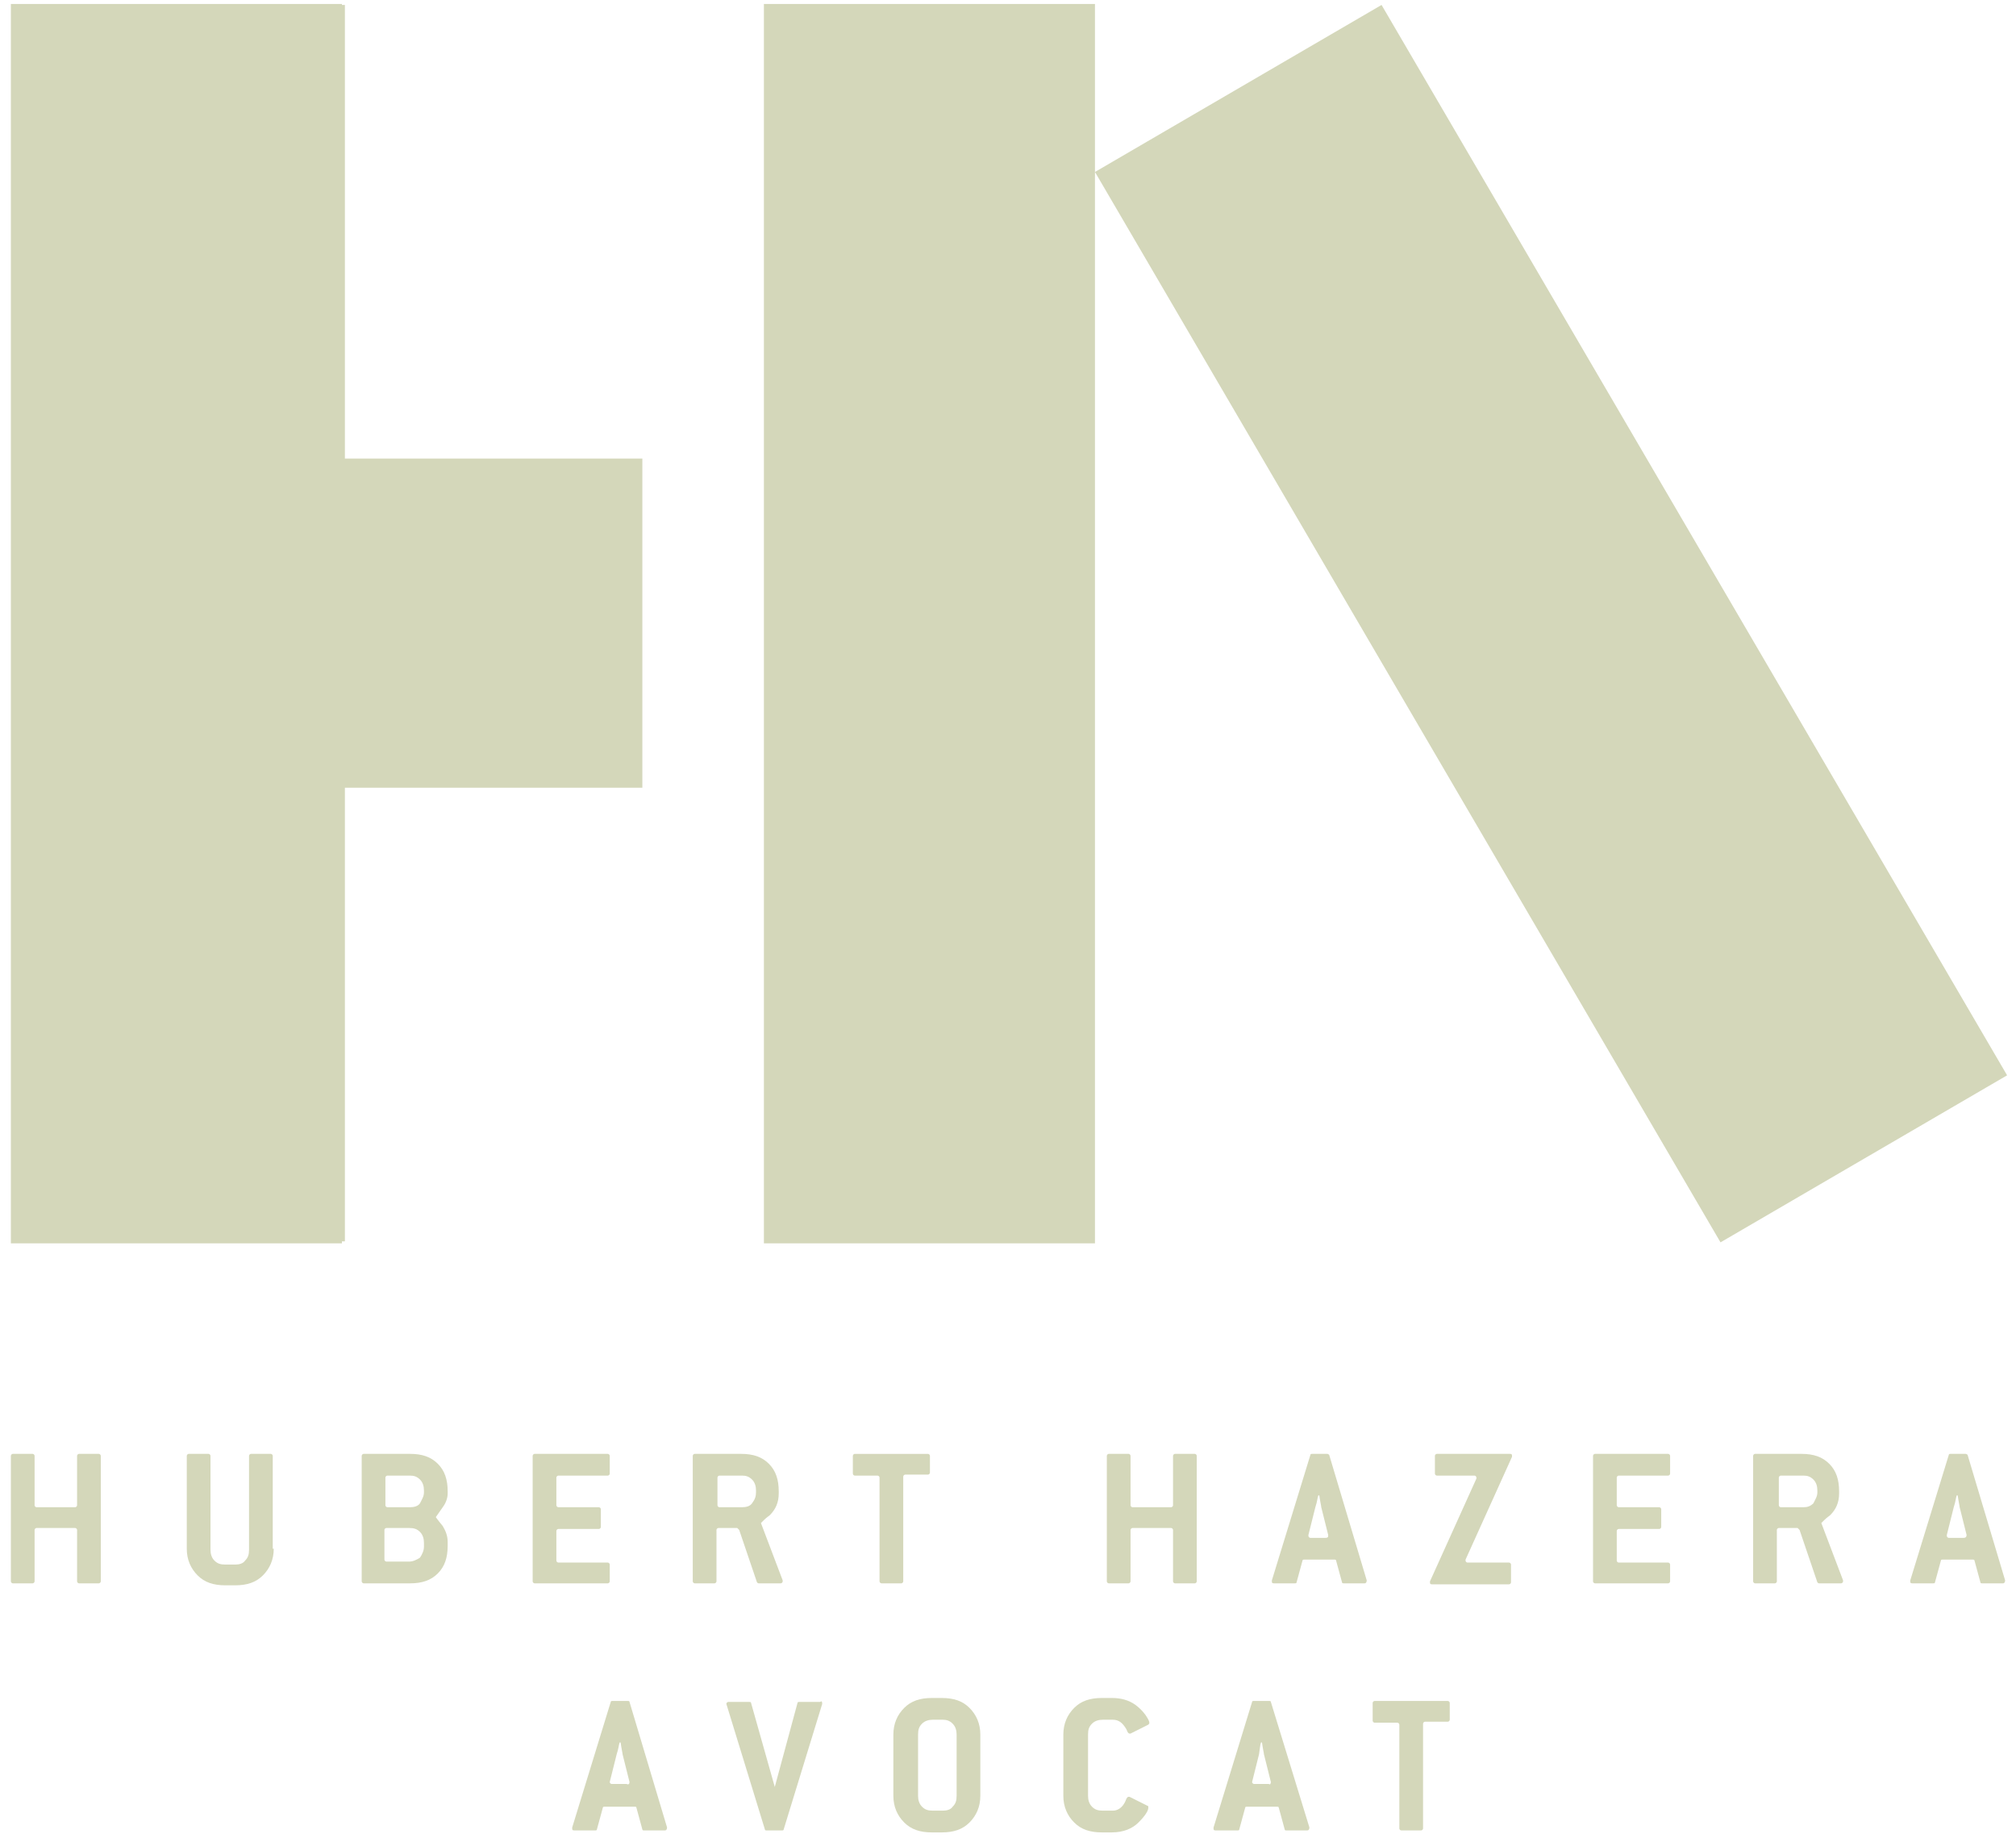 <?xml version="1.0" encoding="utf-8"?>
<!-- Generator: Adobe Illustrator 24.3.0, SVG Export Plug-In . SVG Version: 6.00 Build 0)  -->
<svg version="1.1" id="Calque_1" xmlns="http://www.w3.org/2000/svg" xmlns:xlink="http://www.w3.org/1999/xlink" x="0px" y="0px"
	 viewBox="0 0 204 186" style="enable-background:new 0 0 204 186;" xml:space="preserve">
<style type="text/css">
	.st0{fill:#D4D7BA;}
</style>
<g>
	<g>
		<g>
			<path class="st0" d="M10.2,160c0,0.1-0.1,0.2-0.2,0.2H8c-0.1,0-0.2-0.1-0.2-0.2v-5.2c0-0.1-0.1-0.2-0.2-0.2H3.7
				c-0.1,0-0.2,0.1-0.2,0.2v5.2c0,0.1-0.1,0.2-0.2,0.2h-2c-0.1,0-0.2-0.1-0.2-0.2v-12.7c0-0.1,0.1-0.2,0.2-0.2h2
				c0.1,0,0.2,0.1,0.2,0.2v5c0,0.1,0.1,0.2,0.2,0.2h3.9c0.1,0,0.2-0.1,0.2-0.2v-5c0-0.1,0.1-0.2,0.2-0.2h2c0.1,0,0.2,0.1,0.2,0.2
				V160z"/>
			<path class="st0" d="M27.7,156.7c0,1.1-0.4,2-1.1,2.7c-0.7,0.7-1.6,1-2.8,1h-1c-1.2,0-2.1-0.3-2.8-1c-0.7-0.7-1.1-1.6-1.1-2.7
				v-9.4c0-0.1,0.1-0.2,0.2-0.2h2c0.1,0,0.2,0.1,0.2,0.2v9.5c0,0.4,0.1,0.8,0.4,1.1c0.3,0.3,0.6,0.4,1.1,0.4h1c0.4,0,0.8-0.1,1-0.4
				c0.3-0.3,0.4-0.6,0.4-1.1v-9.5c0-0.1,0.1-0.2,0.2-0.2h2c0.1,0,0.2,0.1,0.2,0.2V156.7z"/>
			<path class="st0" d="M45.3,156.4c0,1.2-0.3,2.1-1,2.8c-0.7,0.7-1.6,1-2.8,1h-4.7c-0.1,0-0.2-0.1-0.2-0.2v-12.7
				c0-0.1,0.1-0.2,0.2-0.2h4.7c1.2,0,2.1,0.3,2.8,1c0.7,0.7,1,1.6,1,2.8v0.2c0,0.5-0.2,1-0.5,1.4l-0.7,1c0,0,0.2,0.3,0.7,0.9
				c0.3,0.5,0.5,1,0.5,1.6V156.4z M42.9,151v-0.2c0-0.4-0.1-0.8-0.4-1.1c-0.3-0.3-0.6-0.4-1-0.4h-2.3c-0.1,0-0.2,0.1-0.2,0.2v2.8
				c0,0.1,0.1,0.2,0.2,0.2h2.3c0.4,0,0.8-0.1,1-0.4C42.7,151.7,42.9,151.4,42.9,151z M42.9,156.5v-0.4c0-0.4-0.1-0.8-0.4-1.1
				c-0.3-0.3-0.6-0.4-1.1-0.4h-2.3c-0.1,0-0.2,0.1-0.2,0.2v3c0,0.1,0.1,0.2,0.2,0.2h2.3c0.4,0,0.8-0.2,1.1-0.4
				C42.7,157.3,42.9,156.9,42.9,156.5z"/>
			<path class="st0" d="M61.7,160c0,0.1-0.1,0.2-0.2,0.2h-7.4c-0.1,0-0.2-0.1-0.2-0.2v-12.7c0-0.1,0.1-0.2,0.2-0.2h7.4
				c0.1,0,0.2,0.1,0.2,0.2v1.8c0,0.1-0.1,0.2-0.2,0.2h-5c-0.1,0-0.2,0.1-0.2,0.2v2.8c0,0.1,0.1,0.2,0.2,0.2h4.1
				c0.1,0,0.2,0.1,0.2,0.2v1.8c0,0.1-0.1,0.2-0.2,0.2h-4.1c-0.1,0-0.2,0.1-0.2,0.2v3c0,0.1,0.1,0.2,0.2,0.2h5c0.1,0,0.2,0.1,0.2,0.2
				V160z"/>
			<path class="st0" d="M79.2,159.9c0,0,0,0.1,0,0.1c0,0.1-0.1,0.2-0.2,0.2h-2.2c-0.1,0-0.1,0-0.2-0.1l-1.8-5.3l-0.2-0.2h-1.9
				c-0.1,0-0.2,0.1-0.2,0.2v5.2c0,0.1-0.1,0.2-0.2,0.2h-2c-0.1,0-0.2-0.1-0.2-0.2v-12.7c0-0.1,0.1-0.2,0.2-0.2h4.7
				c1.2,0,2.1,0.3,2.8,1c0.7,0.7,1,1.6,1,2.8v0.2c0,0.9-0.3,1.6-0.9,2.2c-0.1,0.1-0.3,0.2-0.6,0.5c-0.2,0.2-0.3,0.3-0.3,0.3v0
				L79.2,159.9z M76.5,151v-0.2c0-0.4-0.1-0.8-0.4-1.1c-0.3-0.3-0.6-0.4-1-0.4h-2.3c-0.1,0-0.2,0.1-0.2,0.2v2.8
				c0,0.1,0.1,0.2,0.2,0.2h2.3c0.4,0,0.8-0.1,1-0.4C76.4,151.7,76.5,151.4,76.5,151z"/>
			<path class="st0" d="M94.1,149c0,0.1-0.1,0.2-0.2,0.2h-2.3c-0.1,0-0.2,0.1-0.2,0.2V160c0,0.1-0.1,0.2-0.2,0.2h-2
				c-0.1,0-0.2-0.1-0.2-0.2v-10.5c0-0.1-0.1-0.2-0.2-0.2h-2.3c-0.1,0-0.2-0.1-0.2-0.2v-1.8c0-0.1,0.1-0.2,0.2-0.2h7.4
				c0.1,0,0.2,0.1,0.2,0.2V149z"/>
			<path class="st0" d="M121.1,160c0,0.1-0.1,0.2-0.2,0.2h-2c-0.1,0-0.2-0.1-0.2-0.2v-5.2c0-0.1-0.1-0.2-0.2-0.2h-3.9
				c-0.1,0-0.2,0.1-0.2,0.2v5.2c0,0.1-0.1,0.2-0.2,0.2h-2c-0.1,0-0.2-0.1-0.2-0.2v-12.7c0-0.1,0.1-0.2,0.2-0.2h2
				c0.1,0,0.2,0.1,0.2,0.2v5c0,0.1,0.1,0.2,0.2,0.2h3.9c0.1,0,0.2-0.1,0.2-0.2v-5c0-0.1,0.1-0.2,0.2-0.2h2c0.1,0,0.2,0.1,0.2,0.2
				V160z"/>
			<path class="st0" d="M138.3,159.9C138.3,159.9,138.3,159.9,138.3,159.9c0,0.2-0.1,0.3-0.2,0.3H136c-0.1,0-0.2,0-0.2-0.1l-0.6-2.2
				c0-0.1-0.1-0.1-0.2-0.1h-3c-0.1,0-0.2,0-0.2,0.1l-0.6,2.2c0,0.1-0.1,0.1-0.2,0.1h-2.1c-0.2,0-0.2-0.1-0.2-0.2c0-0.1,0-0.1,0-0.1
				l3.9-12.7c0-0.1,0.1-0.1,0.2-0.1h1.5c0.1,0,0.2,0.1,0.2,0.1L138.3,159.9z M134.4,155.3l-0.7-2.8c0-0.1-0.1-0.5-0.2-1.2h-0.1
				c-0.1,0.3-0.1,0.6-0.3,1.2l-0.7,2.8c0,0,0,0,0,0c0,0,0,0,0,0.1c0,0.1,0.1,0.2,0.2,0.2h1.5C134.4,155.6,134.4,155.5,134.4,155.3
				C134.4,155.4,134.4,155.4,134.4,155.3C134.4,155.3,134.4,155.3,134.4,155.3z"/>
			<path class="st0" d="M153,147.4l-4.7,10.4c0,0.1,0,0.1,0,0.1c0,0.1,0.1,0.2,0.2,0.2h4.2c0.1,0,0.2,0.1,0.2,0.2v1.8
				c0,0.1-0.1,0.2-0.2,0.2h-7.8c-0.2,0-0.2-0.1-0.2-0.2c0,0,0-0.1,0-0.1l4.7-10.4c0-0.1,0-0.1,0-0.1c0-0.1-0.1-0.2-0.2-0.2h-3.8
				c-0.1,0-0.2-0.1-0.2-0.2v-1.8c0-0.1,0.1-0.2,0.2-0.2h7.4c0.2,0,0.2,0.1,0.2,0.2C153,147.3,153,147.3,153,147.4z"/>
			<path class="st0" d="M169,160c0,0.1-0.1,0.2-0.2,0.2h-7.4c-0.1,0-0.2-0.1-0.2-0.2v-12.7c0-0.1,0.1-0.2,0.2-0.2h7.4
				c0.1,0,0.2,0.1,0.2,0.2v1.8c0,0.1-0.1,0.2-0.2,0.2h-5c-0.1,0-0.2,0.1-0.2,0.2v2.8c0,0.1,0.1,0.2,0.2,0.2h4.1
				c0.1,0,0.2,0.1,0.2,0.2v1.8c0,0.1-0.1,0.2-0.2,0.2h-4.1c-0.1,0-0.2,0.1-0.2,0.2v3c0,0.1,0.1,0.2,0.2,0.2h5c0.1,0,0.2,0.1,0.2,0.2
				V160z"/>
			<path class="st0" d="M186.5,159.9c0,0,0,0.1,0,0.1c0,0.1-0.1,0.2-0.2,0.2h-2.2c-0.1,0-0.1,0-0.2-0.1l-1.8-5.3l-0.2-0.2h-1.9
				c-0.1,0-0.2,0.1-0.2,0.2v5.2c0,0.1-0.1,0.2-0.2,0.2h-2c-0.1,0-0.2-0.1-0.2-0.2v-12.7c0-0.1,0.1-0.2,0.2-0.2h4.7
				c1.2,0,2.1,0.3,2.8,1c0.7,0.7,1,1.6,1,2.8v0.2c0,0.9-0.3,1.6-0.9,2.2c-0.1,0.1-0.3,0.2-0.6,0.5c-0.2,0.2-0.3,0.3-0.3,0.3v0
				L186.5,159.9z M183.9,151v-0.2c0-0.4-0.1-0.8-0.4-1.1c-0.3-0.3-0.6-0.4-1-0.4h-2.3c-0.1,0-0.2,0.1-0.2,0.2v2.8
				c0,0.1,0.1,0.2,0.2,0.2h2.3c0.4,0,0.7-0.1,1-0.4C183.7,151.7,183.9,151.4,183.9,151z"/>
			<path class="st0" d="M202.9,159.9C202.9,159.9,202.9,159.9,202.9,159.9c0,0.2-0.1,0.3-0.2,0.3h-2.1c-0.1,0-0.2,0-0.2-0.1
				l-0.6-2.2c0-0.1-0.1-0.1-0.2-0.1h-3c-0.1,0-0.2,0-0.2,0.1l-0.6,2.2c0,0.1-0.1,0.1-0.2,0.1h-2.1c-0.2,0-0.2-0.1-0.2-0.2
				c0-0.1,0-0.1,0-0.1l3.9-12.7c0-0.1,0.1-0.1,0.2-0.1h1.5c0.1,0,0.2,0.1,0.2,0.1L202.9,159.9z M199,155.3l-0.7-2.8
				c0-0.1-0.1-0.5-0.2-1.2H198c-0.1,0.3-0.1,0.6-0.3,1.2l-0.7,2.8c0,0,0,0,0,0c0,0,0,0,0,0.1c0,0.1,0.1,0.2,0.2,0.2h1.5
				C198.9,155.6,199,155.5,199,155.3C199,155.4,199,155.4,199,155.3C199,155.4,199,155.3,199,155.3z"/>
		</g>
		<g>
			<path class="st0" d="M67.5,184.9C67.5,184.9,67.5,184.9,67.5,184.9c0,0.2-0.1,0.3-0.2,0.3h-2.1c-0.1,0-0.2,0-0.2-0.1l-0.6-2.2
				c0-0.1-0.1-0.1-0.2-0.1h-3c-0.1,0-0.2,0-0.2,0.1l-0.6,2.2c0,0.1-0.1,0.1-0.2,0.1h-2.1c-0.2,0-0.2-0.1-0.2-0.2c0-0.1,0-0.1,0-0.1
				l3.9-12.7c0-0.1,0.1-0.1,0.2-0.1h1.5c0.1,0,0.2,0,0.2,0.1L67.5,184.9z M63.7,180.3l-0.7-2.8c0-0.1-0.1-0.5-0.2-1.2h-0.1
				c-0.1,0.3-0.1,0.6-0.3,1.2l-0.7,2.8c0,0,0,0,0,0c0,0,0,0,0,0c0,0.1,0.1,0.2,0.2,0.2h1.5C63.6,180.6,63.7,180.5,63.7,180.3
				L63.7,180.3C63.7,180.3,63.7,180.3,63.7,180.3z"/>
			<path class="st0" d="M83.2,172.4l-3.9,12.7c0,0.1-0.1,0.1-0.2,0.1h-1.5c-0.1,0-0.2,0-0.2-0.1l-3.9-12.7c0,0,0,0,0,0c0,0,0,0,0,0
				c0-0.1,0.1-0.2,0.2-0.2h2.1c0.1,0,0.2,0,0.2,0.1l2.4,8.5l2.3-8.5c0-0.1,0.1-0.1,0.2-0.1H83C83.1,172.1,83.2,172.1,83.2,172.4
				C83.2,172.3,83.2,172.3,83.2,172.4C83.2,172.3,83.2,172.3,83.2,172.4z"/>
			<path class="st0" d="M99.2,181.7c0,1.1-0.4,2-1.1,2.7c-0.7,0.7-1.6,1-2.8,1h-1c-1.2,0-2.1-0.3-2.8-1c-0.7-0.7-1.1-1.6-1.1-2.7
				v-6.2c0-1.1,0.4-2,1.1-2.7c0.7-0.7,1.6-1,2.8-1h1c1.2,0,2.1,0.3,2.8,1c0.7,0.7,1.1,1.6,1.1,2.7V181.7z M96.8,181.7v-6.2
				c0-0.4-0.1-0.8-0.4-1.1c-0.3-0.3-0.6-0.4-1-0.4h-1c-0.4,0-0.8,0.1-1.1,0.4c-0.3,0.3-0.4,0.6-0.4,1.1v6.2c0,0.4,0.1,0.8,0.4,1.1
				c0.3,0.3,0.6,0.4,1.1,0.4h1c0.4,0,0.8-0.1,1-0.4C96.7,182.5,96.8,182.2,96.8,181.7z"/>
			<path class="st0" d="M116.1,182.7c0.1,0,0.1,0.1,0.1,0.2c0,0.3-0.3,0.8-1,1.5c-0.6,0.6-1.5,1-2.7,1h-1c-1.2,0-2.1-0.3-2.8-1
				c-0.7-0.7-1.1-1.6-1.1-2.7v-6.2c0-1.1,0.4-2,1.1-2.7c0.7-0.7,1.6-1,2.8-1h1c0.9,0,1.7,0.2,2.4,0.7c0.4,0.3,0.7,0.6,1,1
				c0.2,0.3,0.4,0.6,0.4,0.8c0,0.1,0,0.1-0.1,0.2l-1.8,0.9c0,0-0.1,0-0.1,0c-0.1,0-0.2-0.1-0.3-0.4c-0.4-0.7-0.8-1-1.4-1h-1
				c-0.4,0-0.8,0.1-1.1,0.4c-0.3,0.3-0.4,0.6-0.4,1.1v6.2c0,0.4,0.1,0.8,0.4,1.1c0.3,0.3,0.6,0.4,1.1,0.4h1c0.5,0,1-0.3,1.3-1
				c0.1-0.3,0.2-0.4,0.3-0.4c0,0,0.1,0,0.1,0L116.1,182.7z"/>
			<path class="st0" d="M132.5,184.9C132.5,184.9,132.5,184.9,132.5,184.9c0,0.2-0.1,0.3-0.2,0.3h-2.1c-0.1,0-0.2,0-0.2-0.1
				l-0.6-2.2c0-0.1-0.1-0.1-0.2-0.1h-3c-0.1,0-0.2,0-0.2,0.1l-0.6,2.2c0,0.1-0.1,0.1-0.2,0.1H123c-0.2,0-0.2-0.1-0.2-0.2
				c0-0.1,0-0.1,0-0.1l3.9-12.7c0-0.1,0.1-0.1,0.2-0.1h1.5c0.1,0,0.2,0,0.2,0.1L132.5,184.9z M128.6,180.3l-0.7-2.8
				c0-0.1-0.1-0.5-0.2-1.2h-0.1c-0.1,0.3-0.1,0.6-0.2,1.2l-0.7,2.8c0,0,0,0,0,0l0,0c0,0.1,0.1,0.2,0.2,0.2h1.5
				C128.5,180.6,128.6,180.5,128.6,180.3L128.6,180.3C128.6,180.3,128.6,180.3,128.6,180.3z"/>
			<path class="st0" d="M146.7,174c0,0.1-0.1,0.2-0.2,0.2h-2.3c-0.1,0-0.2,0.1-0.2,0.2V185c0,0.1-0.1,0.2-0.2,0.2h-2
				c-0.1,0-0.2-0.1-0.2-0.2v-10.5c0-0.1-0.1-0.2-0.2-0.2h-2.3c-0.1,0-0.2-0.1-0.2-0.2v-1.8c0-0.1,0.1-0.2,0.2-0.2h7.4
				c0.1,0,0.2,0.1,0.2,0.2V174z"/>
		</g>
	</g>
	<path class="st0" d="M34.9,0.5h-0.3V0.4H1.1v125.4h33.5v-0.2h0.3V79.7H65V46.4H34.9V0.5z M139.8,0.5l-29,16.9v-17H77.3v125.4h33.5
		V17.4l63.3,108.3l29-16.9L139.8,0.5z"/>
</g>
</svg>
